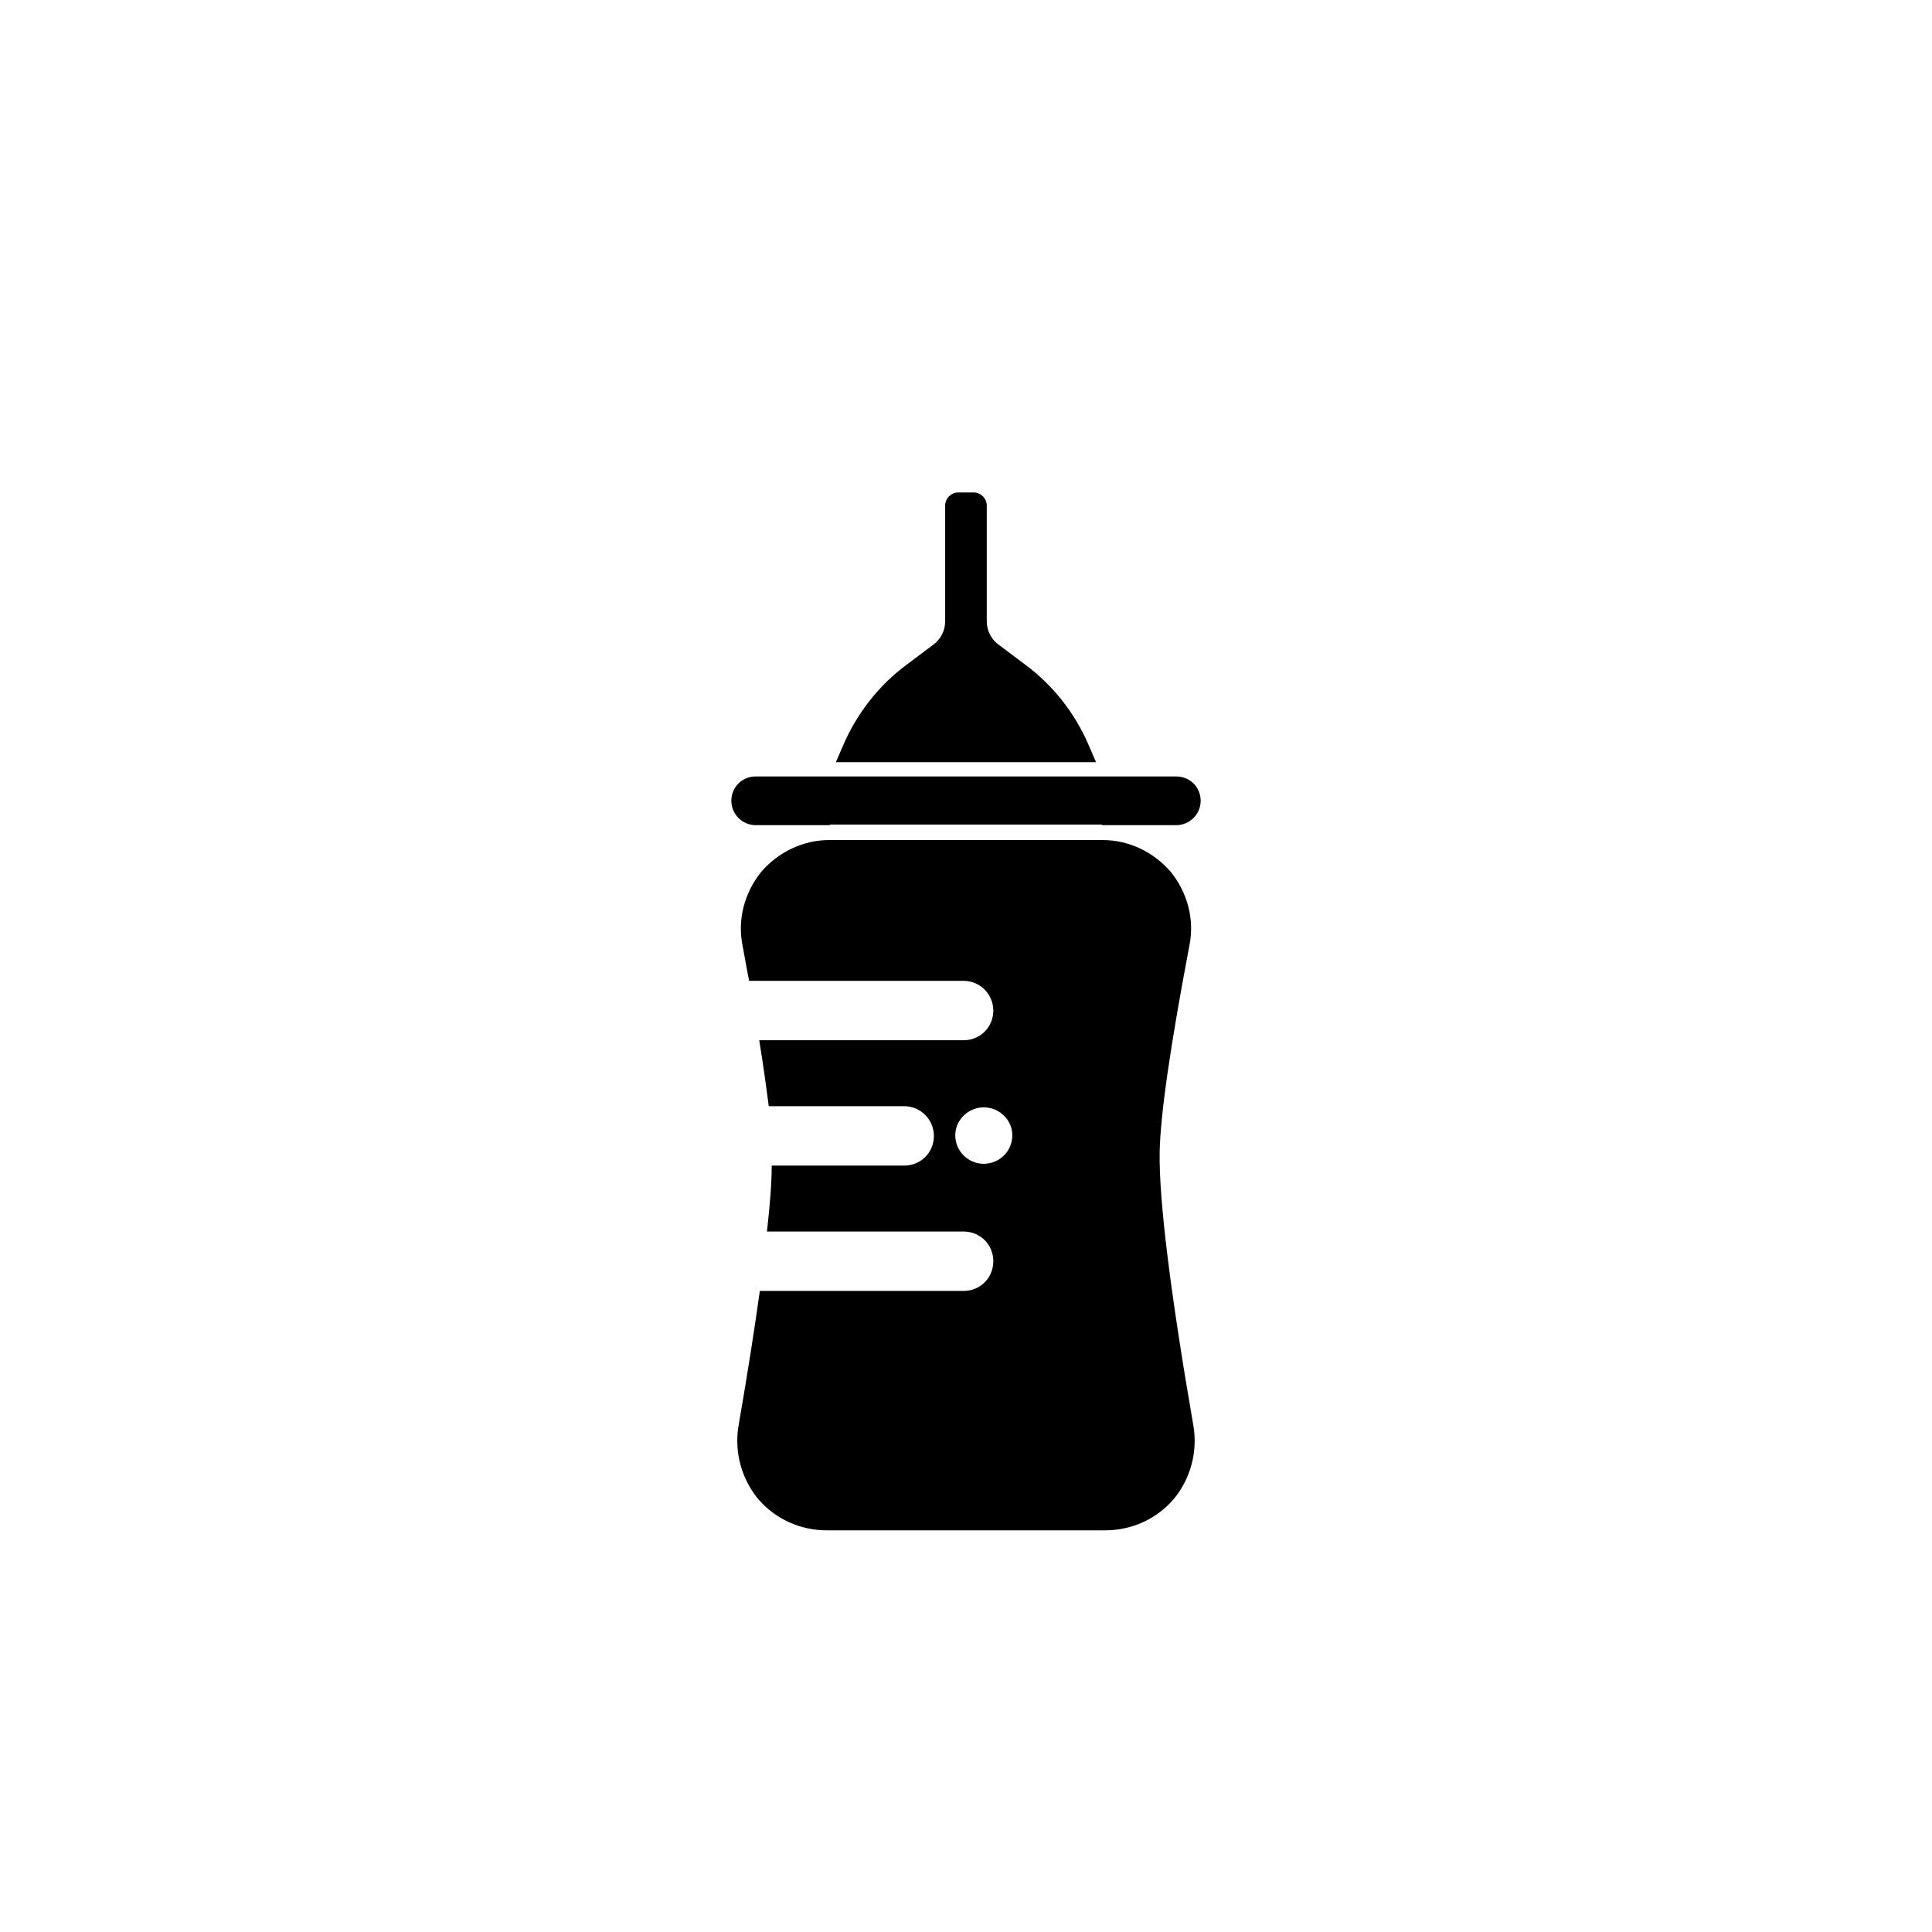 <?xml version="1.0" encoding="UTF-8"?>
<!-- Uploaded to: ICON Repo, www.svgrepo.com, Generator: ICON Repo Mixer Tools -->
<svg fill="#000000" width="800px" height="800px" version="1.1" viewBox="144 144 512 512" xmlns="http://www.w3.org/2000/svg">
 <path d="m455.73 349.77h-9.289-0.156-102.02c-3.621 0-6.453 2.832-6.453 6.453 0 3.465 2.832 6.453 6.453 6.453h19.523c0.156 0 0.156-0.156 0.316-0.156h71.793c0.156 0 0.156 0.156 0.316 0.156h19.523c3.606 0 6.453-2.992 6.453-6.453-0.008-3.617-2.84-6.453-6.461-6.453zm4.562 172.24c-6.141-35.426-9.133-59.828-8.973-72.422 0.156-10.078 2.852-28.496 7.871-54.945 1.418-6.926-0.457-14.012-4.879-19.523-4.566-5.352-11.18-8.5-18.105-8.5h-72.422c-6.926 0-13.539 3.148-18.105 8.5-4.41 5.512-6.297 12.594-4.879 19.523 0.629 3.305 1.102 6.297 1.73 9.289h56.836c4.41 0 7.871 3.621 7.871 7.871 0 4.41-3.465 7.871-7.871 7.871h-54.16c1.102 6.769 1.891 12.594 2.519 17.477h35.895c4.41 0 7.871 3.621 7.871 7.871 0 4.41-3.465 7.871-7.871 7.871h-35.109c0 4.723-0.473 10.391-1.258 17.477h52.113c4.41 0 7.871 3.465 7.871 7.871 0 4.41-3.465 7.871-7.871 7.871h-54.004c-1.418 10.234-3.305 22.199-5.668 35.895-1.102 6.769 0.789 13.855 5.195 19.207 4.566 5.352 11.18 8.344 18.262 8.344h73.684c7.086 0 13.699-2.992 18.262-8.344 4.41-5.348 6.297-12.434 5.195-19.203zm-55.574-69.59c-4.094 0-7.559-3.305-7.559-7.559 0-4.094 3.465-7.398 7.559-7.398s7.559 3.305 7.559 7.398c-0.004 4.254-3.465 7.559-7.559 7.559zm27.707-111.15c-3.606-8.344-9.445-15.742-16.688-21.098l-6.926-5.195c-2.047-1.418-3.305-3.777-3.305-6.297l-0.004-30.703c0-1.891-1.574-3.465-3.465-3.465h-4.094c-1.891 0-3.465 1.574-3.465 3.465v30.699c0 2.519-1.258 4.879-3.305 6.297l-6.926 5.199c-7.242 5.352-13.066 12.754-16.688 21.098l-2.047 4.723h68.957z"/>
</svg>